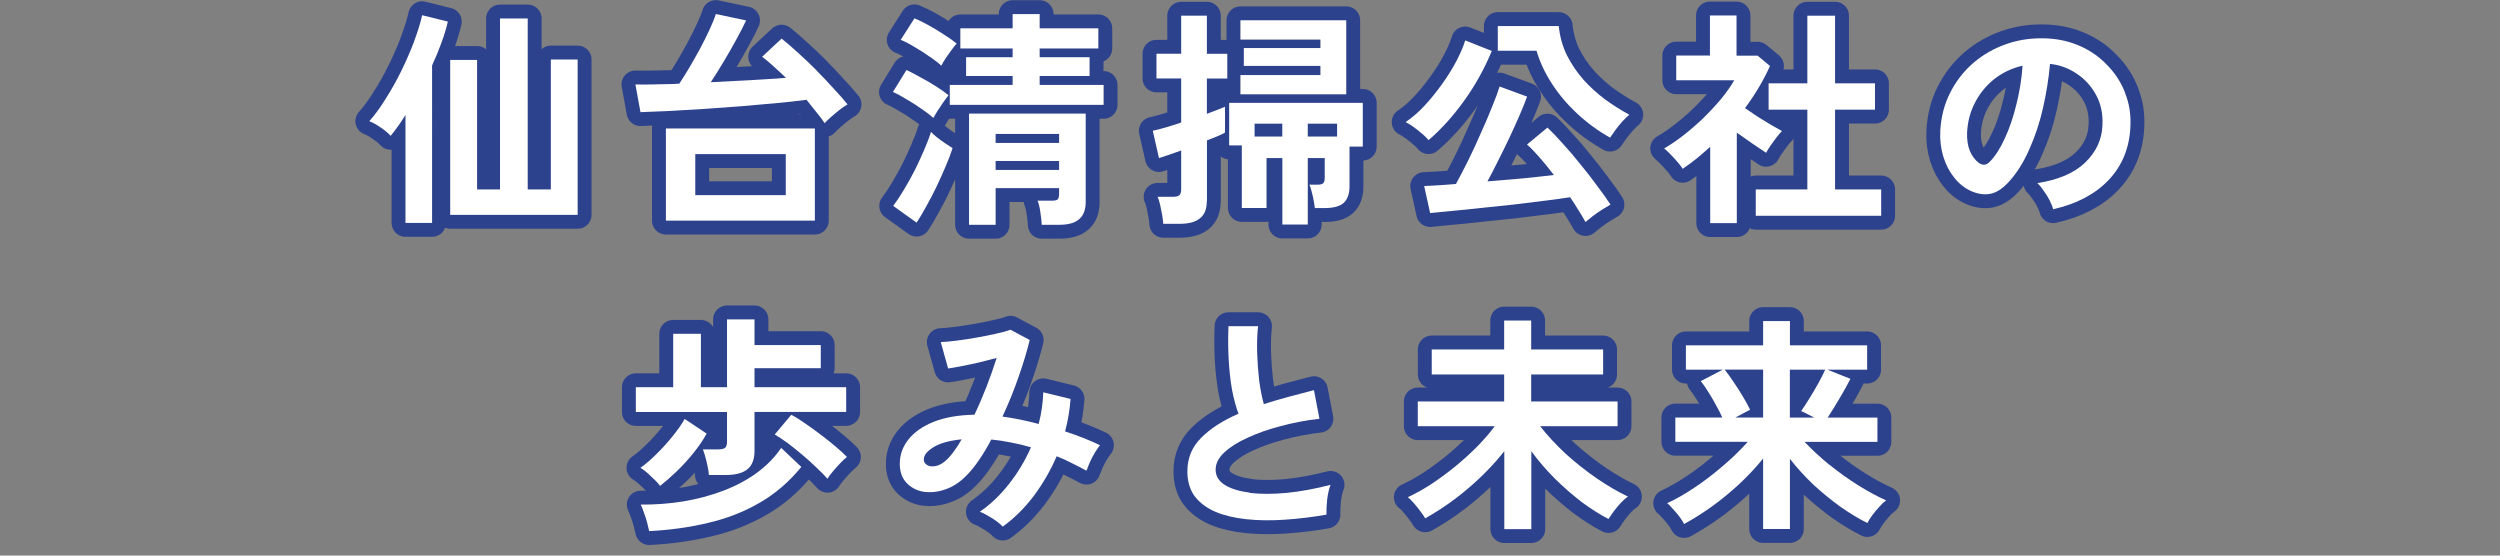 <?xml version="1.0" encoding="UTF-8"?><svg id="a" xmlns="http://www.w3.org/2000/svg" viewBox="0 0 360 80"><rect x="0" y="0" width="360" height="80" fill="#808080" stroke="none"/><defs><style>.b{fill:#fff;}.c{fill:#2d428d;stroke:#2d428d;stroke-linecap:round;stroke-linejoin:round;stroke-width:4px;}</style></defs><path class="c" d="M117.57,10.12c-.88-.88-1.76-1.72-2.64-2.51-.86-.79-1.65-1.47-2.38-2.05l-2.8,2.61c.53.4,1.08.86,1.65,1.39.59.53,1.19,1.08,1.78,1.65-1.45.11-3.14.22-5.05.33-1.89.11-3.82.21-5.78.3.57-.86,1.18-1.83,1.82-2.9.66-1.1,1.28-2.18,1.85-3.23.59-1.08,1.07-2,1.42-2.77l-4.36-.92c-.2.64-.51,1.4-.92,2.28-.4.86-.85,1.76-1.35,2.71-.51.92-1.02,1.84-1.55,2.74-.53.88-1.01,1.65-1.45,2.31h-.33c-.11,0-.22.01-.33.03-1.14.02-2.2.04-3.17.07-.97.02-1.79.02-2.48,0l.73,3.99c1.08-.04,2.41-.1,3.99-.16,1.58-.09,3.29-.19,5.11-.3,1.83-.13,3.66-.26,5.51-.4,1.85-.15,3.57-.31,5.18-.46,1.61-.15,2.98-.31,4.12-.46.51.62.98,1.21,1.42,1.78.46.55.86,1.08,1.19,1.58.22-.24.52-.53.89-.86.4-.35.8-.69,1.22-1.02.44-.35.84-.63,1.19-.82-.55-.68-1.22-1.44-2.01-2.28-.77-.86-1.59-1.73-2.47-2.61Z"/><path class="c" d="M132.78,15.73c.7.48,1.24.9,1.62,1.25.13-.24.33-.57.59-.99.29-.44.57-.87.86-1.29.31-.44.55-.77.73-.99-.51-.42-1.11-.85-1.82-1.29-.68-.44-1.4-.86-2.15-1.25-.73-.42-1.42-.78-2.08-1.09l-1.95,3.17c.57.24,1.23.59,1.98,1.06.77.44,1.51.91,2.21,1.42Z"/><path class="c" d="M108.96,68.11c-1.43,1.03-3.05,1.89-4.85,2.57-1.8.68-3.71,1.19-5.71,1.52-2,.33-4.05.48-6.14.46.15.29.31.67.46,1.15.18.46.33.93.46,1.42.13.51.23.92.3,1.25,3.01-.15,5.85-.55,8.51-1.19,2.66-.62,5.11-1.57,7.36-2.87,2.27-1.3,4.28-3.03,6.04-5.18l-2.9-2.74c-.92,1.36-2.1,2.56-3.53,3.6Z"/><polygon class="c" points="193.86 2.92 178.62 2.92 178.62 5.7 190.14 5.7 190.14 6.92 179.11 6.92 179.11 9.49 190.14 9.49 190.14 10.81 178.62 10.81 178.62 13.58 193.86 13.58 193.86 2.92"/><path class="c" d="M118.23,62.63c-.77-.59-1.53-1.14-2.28-1.65-.75-.53-1.42-.95-2.01-1.25l-2.38,2.84c.55.31,1.18.73,1.88,1.25.7.53,1.42,1.1,2.15,1.72.73.62,1.4,1.22,2.01,1.82.64.59,1.15,1.12,1.55,1.58.18-.29.42-.62.73-.99.33-.4.68-.79,1.06-1.19.37-.4.71-.72,1.02-.96-.4-.42-.92-.9-1.58-1.45-.66-.57-1.38-1.14-2.15-1.72Z"/><polygon class="c" points="254.68 15.79 260.26 15.79 260.26 27.28 252.83 27.28 252.83 31.07 270.89 31.07 270.89 27.28 264.25 27.28 264.25 15.79 270 15.79 270 12 264.25 12 264.25 2.26 260.26 2.26 260.26 12 254.68 12 254.68 15.79"/><path class="c" d="M59.65,5.93c-.53,1.39-1.14,2.8-1.85,4.26-.7,1.43-1.46,2.78-2.28,4.06-.79,1.28-1.57,2.34-2.34,3.2.51.2,1.06.51,1.65.92.62.42,1.09.81,1.42,1.19.68-.81,1.4-1.82,2.14-3v15.54h3.83V9.42c.51-1.1.96-2.19,1.35-3.27.4-1.08.7-2.09.92-3.04l-3.7-.92c-.24,1.1-.63,2.34-1.15,3.73Z"/><path class="c" d="M95.06,69.96c.79-.62,1.59-1.32,2.41-2.11.84-.81,1.63-1.68,2.38-2.61.75-.92,1.39-1.86,1.91-2.8l-3.17-2.11c-.42.75-1,1.58-1.75,2.51-.73.9-1.51,1.76-2.34,2.57-.81.81-1.57,1.46-2.28,1.95.44.26.93.66,1.48,1.19.57.51,1.02.98,1.35,1.42Z"/><path class="c" d="M133.9,8.17c.7.48,1.25.91,1.65,1.29.13-.26.33-.61.59-1.02.29-.42.58-.84.89-1.25.31-.42.55-.73.73-.92-.42-.35-.99-.76-1.72-1.22-.73-.48-1.48-.95-2.28-1.39-.79-.44-1.48-.78-2.08-1.02l-1.98,3.1c.57.22,1.23.56,1.98,1.02.77.44,1.51.91,2.21,1.42Z"/><polygon class="c" points="79.32 27.28 75.99 27.28 75.99 2.66 72 2.66 72 27.28 68.7 27.28 68.7 8.63 64.83 8.63 64.83 30.94 83.18 30.94 83.18 8.57 79.32 8.57 79.32 27.28"/><path class="c" d="M117.34,18.5h-21.45v13.27h21.45v-13.27ZM113.15,28.1h-13.03v-5.91h13.03v5.91Z"/><path class="c" d="M91.56,59.33h13.13v4.29c0,.44-.1.74-.3.89-.2.13-.53.2-.99.2h-2.18c.18.44.35,1.03.53,1.78.18.73.29,1.36.33,1.91h2.38c1.43,0,2.49-.27,3.17-.83.68-.55,1.02-1.43,1.02-2.64v-5.61h13.2v-3.56h-13.2v-2.74h9.54v-3.33h-9.54v-3.7h-3.96v9.77h-3.76v-7.69h-3.99v7.69h-5.38v3.56Z"/><path class="c" d="M217.36,19.82c.53-1.12,1.01-2.19,1.45-3.2.44-1.01.8-1.91,1.09-2.71l-3.96-1.45c-.22.73-.57,1.68-1.06,2.87-.46,1.17-1,2.43-1.62,3.8-.59,1.36-1.21,2.7-1.85,3.99-.64,1.28-1.22,2.4-1.75,3.37-.99.09-1.88.15-2.67.2-.79.04-1.43.08-1.91.1l.86,3.89c.75-.07,1.76-.17,3.04-.3,1.28-.11,2.68-.25,4.22-.43,1.56-.15,3.14-.32,4.72-.49,1.61-.2,3.12-.39,4.55-.56,1.43-.18,2.64-.34,3.63-.5.46.68.88,1.33,1.25,1.95.4.62.71,1.16.96,1.62.29-.24.64-.53,1.06-.86.42-.31.86-.62,1.32-.92.46-.29.87-.53,1.22-.73-.53-.81-1.18-1.73-1.95-2.74-.75-1.03-1.55-2.07-2.41-3.1-.84-1.06-1.67-2.03-2.51-2.94-.81-.92-1.55-1.69-2.21-2.31l-2.94,2.44c.55.48,1.15,1.11,1.82,1.88.68.77,1.36,1.61,2.05,2.51-1.28.15-2.77.32-4.49.49-1.69.15-3.39.3-5.08.43.51-.92,1.02-1.92,1.55-3,.55-1.08,1.09-2.18,1.62-3.3Z"/><path class="c" d="M133.38,29.72c.51-.9,1-1.85,1.48-2.84.48-1.01.92-1.99,1.32-2.94.42-.97.75-1.84.99-2.61-.29-.18-.64-.41-1.06-.69-.42-.29-.83-.58-1.22-.89-.37-.31-.65-.56-.83-.76-.22.75-.54,1.59-.96,2.54-.4.95-.85,1.92-1.35,2.94-.51.99-1.03,1.94-1.58,2.84-.53.9-1.05,1.68-1.55,2.34l3.37,2.41c.44-.66.9-1.44,1.39-2.34Z"/><path class="c" d="M204.79,19.26c.4.33.7.64.92.92,1.78-1.52,3.48-3.39,5.08-5.61,1.61-2.22,2.95-4.63,4.03-7.23l-3.83-1.52c-.26.86-.68,1.84-1.25,2.94-.57,1.08-1.25,2.18-2.05,3.3s-1.64,2.17-2.54,3.14c-.9.97-1.82,1.76-2.74,2.38.33.15.7.39,1.12.69.44.31.86.64,1.25.99Z"/><path class="c" d="M225.41,65.3c-1.41-1.32-2.62-2.63-3.63-3.93h11.15v-3.56h-12.44v-3.89h10.36v-3.6h-10.36v-4.16h-3.89v4.16h-10.43v3.6h10.43v3.89h-12.44v3.56h11.09c-.7.95-1.55,1.92-2.54,2.94-.99.99-2.06,1.96-3.2,2.9-1.14.92-2.3,1.77-3.46,2.54-1.17.75-2.28,1.36-3.33,1.85.22.15.49.42.82.79.33.37.65.77.96,1.19.31.4.55.75.73,1.06,2.27-1.28,4.36-2.74,6.27-4.39,1.94-1.65,3.64-3.41,5.12-5.28v11.22h3.89v-11.22c1.01,1.39,2.15,2.71,3.4,3.96,1.25,1.23,2.54,2.35,3.86,3.37,1.34.99,2.63,1.8,3.86,2.44.2-.33.45-.7.76-1.12.33-.44.67-.85,1.02-1.22.37-.4.71-.69,1.02-.89-1.43-.68-2.94-1.56-4.52-2.64-1.56-1.08-3.06-2.27-4.49-3.56Z"/><path class="c" d="M245.31,16.98c-.95.9-1.91,1.74-2.9,2.51-.97.75-1.89,1.38-2.77,1.88.4.33.87.79,1.42,1.39.55.59.97,1.11,1.25,1.55.7-.48,1.39-.99,2.05-1.52.66-.55,1.3-1.1,1.91-1.65v10.99h3.83v-13.03c.73.51,1.46,1.02,2.21,1.55.75.51,1.42.96,2.01,1.35.15-.29.36-.63.63-1.02.29-.42.57-.81.86-1.19.31-.4.57-.7.79-.92-.4-.22-.9-.51-1.52-.86-.62-.37-1.27-.77-1.95-1.19-.66-.44-1.28-.86-1.85-1.25,1.47-1.98,2.67-4,3.6-6.07l-1.78-1.48h-3.04V2.23h-3.83v5.77h-4.85v3.56h8.35c-.46.81-1.08,1.69-1.85,2.64-.77.92-1.63,1.85-2.57,2.77Z"/><path class="c" d="M306.03,13.39c-.59-1.52-1.45-2.85-2.57-3.99-1.1-1.17-2.39-2.08-3.86-2.74-1.47-.66-3.05-1.03-4.72-1.12-2.07-.11-4.02.14-5.84.76-1.83.62-3.44,1.53-4.85,2.74s-2.53,2.65-3.37,4.32c-.84,1.65-1.31,3.48-1.42,5.48-.07,1.34.09,2.61.46,3.79.37,1.17.91,2.18,1.62,3.04.7.86,1.52,1.48,2.44,1.88.95.4,1.84.52,2.67.36.86-.15,1.74-.71,2.64-1.68,1.19-1.3,2.19-2.88,3-4.75.84-1.87,1.5-3.87,1.98-6.01s.81-4.22.99-6.27c1.41.15,2.7.63,3.86,1.42,1.19.79,2.12,1.83,2.8,3.1s.98,2.73.89,4.36c-.09,2.05-.92,3.83-2.51,5.35-1.56,1.5-3.85,2.47-6.86,2.94.31.29.62.66.92,1.12.33.44.62.9.86,1.39s.41.9.49,1.25c3.34-.75,5.99-2.13,7.95-4.16,1.96-2.05,3.01-4.58,3.17-7.59.11-1.8-.14-3.46-.76-4.98ZM290.36,15.03c-.44,1.83-1,3.47-1.68,4.92-.66,1.45-1.39,2.57-2.18,3.37-.26.26-.53.4-.79.4s-.52-.09-.76-.26c-.53-.4-.96-.97-1.29-1.72-.31-.77-.44-1.67-.4-2.71.09-1.56.47-2.99,1.16-4.29.68-1.32,1.61-2.44,2.77-3.37,1.19-.92,2.54-1.56,4.06-1.91-.13,1.89-.43,3.75-.89,5.58Z"/><path class="c" d="M263.46,66.96c-1.32-1.08-2.52-2.19-3.6-3.33h10.49v-3.5h-7.16c.57-.88,1.16-1.83,1.75-2.84.62-1.03,1.12-1.95,1.52-2.74l-3.33-1.32h5.74v-3.5h-11.12v-3.5h-3.86v3.5h-11.12v3.5h5.31l-3.17,1.65c.33.4.68.9,1.06,1.52.4.62.77,1.25,1.12,1.91.37.66.68,1.26.92,1.81h-6.76v3.5h10.43c-1.01,1.14-2.19,2.29-3.53,3.43-1.32,1.14-2.68,2.19-4.09,3.13-1.41.95-2.74,1.71-3.99,2.28.22.15.48.42.79.79.33.35.65.73.96,1.12.31.42.54.78.69,1.09,2.27-1.25,4.36-2.68,6.27-4.29,1.94-1.61,3.64-3.32,5.11-5.15v10.16h3.86v-10.1c1.03,1.32,2.18,2.57,3.43,3.76,1.28,1.17,2.57,2.22,3.89,3.17,1.32.92,2.6,1.69,3.83,2.31.18-.35.42-.74.73-1.15.31-.42.64-.81.99-1.19.35-.4.68-.7.99-.92-1.28-.57-2.62-1.3-4.03-2.18-1.41-.88-2.78-1.86-4.12-2.94ZM253.89,60.12h-3.99l2.11-1.12c-.24-.53-.57-1.13-.99-1.82-.4-.68-.84-1.38-1.32-2.08-.46-.7-.91-1.33-1.35-1.88h5.54v6.9ZM257.75,53.23h5.08c-.22.51-.54,1.14-.96,1.91-.42.75-.86,1.5-1.32,2.24-.44.73-.84,1.33-1.19,1.82.24.09.53.22.86.4.35.18.69.35,1.02.53h-3.5v-6.9Z"/><path class="c" d="M227.99,11.44c-.95-1.08-1.74-2.26-2.38-3.53-.62-1.3-1-2.68-1.15-4.16h-8.78v3.56h5.58c.46,1.58,1.19,3.15,2.18,4.69.99,1.54,2.2,2.98,3.63,4.32,1.43,1.34,3.02,2.51,4.78,3.5.2-.31.45-.67.76-1.09.33-.44.67-.86,1.02-1.25.37-.4.7-.72.99-.96-1.19-.64-2.35-1.38-3.5-2.21-1.14-.86-2.19-1.82-3.14-2.87Z"/><path class="c" d="M177,20.94h1.82v9.01h3.56v-7.19h2.28v9.57h3.66v-9.57h2.44v2.84c0,.4-.08.66-.23.79-.13.13-.39.2-.76.2h-1.22c.18.42.34.97.49,1.65.15.66.25,1.23.3,1.72h1.42c1.28,0,2.19-.25,2.74-.76.55-.51.83-1.3.83-2.38v-5.71h1.91v-6.3h-19.24v6.14ZM188.32,17.81h4.22v1.85h-4.22v-1.85ZM180.66,17.81h3.99v1.85h-3.99v-1.85Z"/><polygon class="c" points="149.71 10.94 156.9 10.94 156.9 8.24 149.71 8.24 149.71 6.98 158.16 6.98 158.16 4.08 149.71 4.08 149.71 2.03 145.82 2.03 145.82 4.08 138.29 4.08 138.29 6.98 145.82 6.98 145.82 8.24 139.12 8.24 139.12 10.94 145.82 10.94 145.82 12.23 136.77 12.23 136.77 15.1 158.92 15.1 158.92 12.23 149.71 12.23 149.71 10.94"/><path class="c" d="M153.37,62.14c.42-1.58.68-3.15.79-4.69l-3.93-.96c-.02.75-.09,1.51-.2,2.28-.11.75-.26,1.51-.46,2.28-.9-.24-1.79-.45-2.67-.63-.86-.18-1.7-.32-2.54-.43.88-1.89,1.66-3.82,2.34-5.78s1.21-3.71,1.58-5.25l-2.77-1.48c-.53.2-1.24.4-2.15.59-.88.2-1.83.39-2.84.56-.99.18-1.94.32-2.84.43-.9.11-1.64.18-2.21.2l1.06,3.8c.51-.07,1.14-.18,1.91-.33.79-.15,1.63-.33,2.51-.53.9-.22,1.76-.44,2.57-.66-.44,1.39-.93,2.78-1.48,4.19-.55,1.41-1.12,2.74-1.72,3.99-2.31.04-4.27.39-5.87,1.02-1.58.64-2.79,1.48-3.63,2.54-.84,1.06-1.25,2.22-1.25,3.5,0,1.14.32,2.06.96,2.74s1.45,1.11,2.44,1.29c1.01.15,2.06.04,3.14-.33,1.1-.37,2.11-1.03,3.04-1.98.62-.62,1.22-1.36,1.82-2.24.62-.9,1.21-1.89,1.78-2.97.92.09,1.87.23,2.84.43.97.18,1.92.41,2.87.69-.81,1.87-1.86,3.62-3.14,5.25-1.25,1.61-2.66,2.95-4.22,4.03.51.2,1.09.51,1.75.92.68.44,1.2.85,1.55,1.22,1.67-1.21,3.17-2.7,4.49-4.45,1.32-1.78,2.41-3.67,3.27-5.68.75.29,1.47.62,2.18.99.73.35,1.43.72,2.11,1.09.13-.35.3-.76.49-1.22.22-.48.46-.95.73-1.39.26-.44.51-.79.73-1.06-.77-.37-1.58-.73-2.44-1.06-.84-.33-1.69-.64-2.57-.92ZM137.43,64.91c-.35.48-.68.88-.99,1.19-.57.55-1.11.88-1.62.99-.48.11-.89.09-1.22-.07-.33-.18-.52-.41-.56-.69-.09-.64.33-1.25,1.25-1.85.92-.62,2.32-1.02,4.19-1.22-.35.62-.7,1.17-1.06,1.65Z"/><path class="c" d="M152.28,28.73c-.13.11-.42.17-.86.17h-2.01c.18.42.31.97.4,1.65.11.7.18,1.31.2,1.82h2.51c1.34,0,2.31-.28,2.9-.83.62-.53.92-1.35.92-2.47v-12.71h-16.8v16.01h3.83v-5.28h9.14v.82c0,.42-.08.69-.23.83ZM143.37,19.29h9.14v1.29h-9.14v-1.29ZM143.37,24.47v-1.29h9.14v1.29h-9.14Z"/><path class="c" d="M173.8,28.96v-8.74c.55-.22,1.04-.42,1.48-.59.46-.2.84-.37,1.12-.53v-3.73c-.62.26-1.48.6-2.61,1.02v-5.08h2.94v-3.56h-2.94V2.26h-3.7v5.48h-3.56v3.56h3.56v6.34c-1.61.55-2.97.95-4.09,1.19l.89,3.93c.31-.09.75-.23,1.32-.43.57-.2,1.2-.42,1.88-.66v5.61c0,.42-.1.7-.3.86-.18.13-.48.2-.92.2h-2.18c.13.26.25.64.36,1.12s.21.98.3,1.48c.09.51.14.93.16,1.29h2.34c1.32,0,2.3-.26,2.94-.79.66-.51.99-1.33.99-2.47Z"/><path class="c" d="M180,70.95c-1.54-.2-2.75-.57-3.63-1.12-.88-.55-1.32-1.29-1.32-2.21,0-.86.41-1.67,1.22-2.44.84-.79,1.96-1.51,3.37-2.14,1.41-.66,3-1.22,4.78-1.68,1.78-.48,3.64-.84,5.58-1.06l-.79-4.12c-1.28.33-2.53.66-3.76.99-1.21.33-2.36.67-3.46,1.02-.26-.92-.48-2.02-.66-3.3-.15-1.28-.25-2.61-.3-3.99-.04-1.41,0-2.72.13-3.93h-4.26c-.07,1.65-.05,3.27.03,4.85.09,1.56.25,3.01.49,4.36.26,1.32.57,2.45.92,3.4-2.24.97-4.04,2.12-5.38,3.47-1.32,1.32-1.98,2.93-1.98,4.82,0,1.43.35,2.63,1.06,3.6.73.95,1.73,1.69,3,2.24,1.28.53,2.76.88,4.45,1.06,1.69.18,3.52.2,5.48.07,1.96-.13,3.97-.37,6.04-.73-.02-.59.01-1.32.1-2.18.11-.86.27-1.56.49-2.11-2.22.57-4.33.96-6.34,1.16-1.98.18-3.74.18-5.28,0Z"/><path class="b" d="M117.57,10.12c-.88-.88-1.76-1.72-2.64-2.51-.86-.79-1.65-1.47-2.38-2.05l-2.8,2.61c.53.4,1.08.86,1.65,1.39.59.53,1.19,1.08,1.78,1.65-1.45.11-3.14.22-5.05.33-1.89.11-3.82.21-5.78.3.57-.86,1.18-1.83,1.82-2.9.66-1.1,1.28-2.18,1.85-3.23.59-1.08,1.07-2,1.42-2.77l-4.36-.92c-.2.64-.51,1.4-.92,2.28-.4.86-.85,1.76-1.35,2.71-.51.92-1.02,1.84-1.55,2.74-.53.88-1.01,1.65-1.45,2.31h-.33c-.11,0-.22.01-.33.03-1.14.02-2.2.04-3.17.07-.97.02-1.79.02-2.48,0l.73,3.99c1.08-.04,2.41-.1,3.99-.16,1.58-.09,3.29-.19,5.11-.3,1.83-.13,3.66-.26,5.51-.4,1.85-.15,3.57-.31,5.18-.46,1.61-.15,2.98-.31,4.12-.46.51.62.98,1.21,1.42,1.78.46.55.86,1.08,1.19,1.58.22-.24.52-.53.89-.86.4-.35.8-.69,1.22-1.02.44-.35.84-.63,1.19-.82-.55-.68-1.22-1.44-2.01-2.28-.77-.86-1.59-1.73-2.47-2.61Z"/><path class="b" d="M132.78,15.73c.7.48,1.24.9,1.62,1.25.13-.24.33-.57.59-.99.29-.44.57-.87.86-1.29.31-.44.55-.77.73-.99-.51-.42-1.11-.85-1.82-1.29-.68-.44-1.4-.86-2.15-1.25-.73-.42-1.42-.78-2.08-1.09l-1.95,3.17c.57.24,1.23.59,1.98,1.06.77.44,1.51.91,2.21,1.42Z"/><path class="b" d="M108.96,68.11c-1.43,1.03-3.05,1.89-4.85,2.57-1.8.68-3.71,1.19-5.71,1.52-2,.33-4.05.48-6.14.46.15.29.31.67.46,1.15.18.46.33.93.46,1.42.13.51.23.92.3,1.25,3.01-.15,5.85-.55,8.51-1.19,2.66-.62,5.11-1.57,7.36-2.87,2.27-1.3,4.28-3.03,6.04-5.18l-2.9-2.74c-.92,1.36-2.1,2.56-3.53,3.6Z"/><polygon class="b" points="193.86 2.92 178.62 2.92 178.62 5.7 190.14 5.7 190.14 6.92 179.11 6.92 179.11 9.49 190.14 9.49 190.14 10.81 178.62 10.81 178.62 13.58 193.86 13.58 193.86 2.92"/><path class="b" d="M118.23,62.63c-.77-.59-1.53-1.14-2.28-1.65-.75-.53-1.42-.95-2.01-1.25l-2.38,2.84c.55.31,1.18.73,1.88,1.25.7.53,1.42,1.1,2.15,1.72.73.62,1.4,1.22,2.01,1.82.64.59,1.15,1.12,1.55,1.58.18-.29.42-.62.73-.99.33-.4.68-.79,1.06-1.19.37-.4.71-.72,1.02-.96-.4-.42-.92-.9-1.58-1.45-.66-.57-1.38-1.14-2.15-1.72Z"/><polygon class="b" points="254.68 15.79 260.26 15.79 260.26 27.28 252.83 27.28 252.83 31.07 270.89 31.07 270.89 27.28 264.25 27.28 264.25 15.79 270 15.79 270 12 264.25 12 264.25 2.26 260.26 2.26 260.26 12 254.68 12 254.68 15.79"/><path class="b" d="M59.65,5.93c-.53,1.39-1.14,2.8-1.85,4.26-.7,1.43-1.46,2.78-2.28,4.06-.79,1.28-1.57,2.34-2.34,3.2.51.2,1.06.51,1.65.92.62.42,1.09.81,1.42,1.19.68-.81,1.4-1.82,2.14-3v15.54h3.83V9.42c.51-1.1.96-2.19,1.35-3.27.4-1.08.7-2.09.92-3.04l-3.7-.92c-.24,1.1-.63,2.34-1.15,3.73Z"/><path class="b" d="M95.06,69.96c.79-.62,1.59-1.32,2.41-2.11.84-.81,1.63-1.68,2.38-2.61.75-.92,1.39-1.86,1.91-2.8l-3.17-2.11c-.42.75-1,1.58-1.75,2.51-.73.9-1.51,1.76-2.34,2.57-.81.81-1.57,1.46-2.28,1.95.44.26.93.66,1.48,1.19.57.51,1.02.98,1.35,1.42Z"/><path class="b" d="M133.9,8.17c.7.48,1.25.91,1.65,1.29.13-.26.33-.61.59-1.02.29-.42.58-.84.89-1.25.31-.42.55-.73.73-.92-.42-.35-.99-.76-1.72-1.22-.73-.48-1.48-.95-2.28-1.39-.79-.44-1.48-.78-2.08-1.02l-1.98,3.1c.57.22,1.23.56,1.98,1.02.77.44,1.51.91,2.21,1.42Z"/><polygon class="b" points="79.32 27.28 75.99 27.28 75.99 2.66 72 2.66 72 27.28 68.7 27.28 68.7 8.63 64.83 8.63 64.83 30.94 83.18 30.94 83.18 8.57 79.32 8.57 79.32 27.28"/><path class="b" d="M117.34,18.5h-21.45v13.27h21.45v-13.27ZM113.15,28.1h-13.03v-5.91h13.03v5.91Z"/><path class="b" d="M91.56,59.33h13.13v4.29c0,.44-.1.74-.3.89-.2.13-.53.2-.99.2h-2.18c.18.44.35,1.03.53,1.78.18.73.29,1.36.33,1.91h2.38c1.43,0,2.49-.27,3.17-.83.68-.55,1.02-1.43,1.02-2.64v-5.61h13.2v-3.56h-13.2v-2.74h9.54v-3.33h-9.54v-3.7h-3.96v9.77h-3.76v-7.69h-3.99v7.69h-5.38v3.56Z"/><path class="b" d="M217.36,19.82c.53-1.12,1.01-2.19,1.45-3.2.44-1.01.8-1.91,1.09-2.71l-3.96-1.45c-.22.73-.57,1.68-1.06,2.87-.46,1.17-1,2.43-1.62,3.8-.59,1.36-1.21,2.7-1.85,3.99-.64,1.28-1.22,2.4-1.75,3.37-.99.09-1.88.15-2.67.2-.79.04-1.43.08-1.91.1l.86,3.89c.75-.07,1.76-.17,3.04-.3,1.28-.11,2.68-.25,4.22-.43,1.56-.15,3.14-.32,4.72-.49,1.61-.2,3.12-.39,4.55-.56,1.43-.18,2.64-.34,3.63-.5.46.68.88,1.33,1.25,1.95.4.62.71,1.16.96,1.62.29-.24.64-.53,1.06-.86.42-.31.86-.62,1.32-.92.46-.29.87-.53,1.22-.73-.53-.81-1.18-1.73-1.95-2.74-.75-1.03-1.55-2.07-2.41-3.1-.84-1.06-1.67-2.03-2.51-2.94-.81-.92-1.55-1.69-2.21-2.31l-2.94,2.44c.55.48,1.15,1.11,1.82,1.88.68.77,1.36,1.61,2.05,2.51-1.28.15-2.77.32-4.49.49-1.69.15-3.39.3-5.08.43.51-.92,1.02-1.92,1.55-3,.55-1.08,1.09-2.18,1.62-3.3Z"/><path class="b" d="M133.38,29.72c.51-.9,1-1.85,1.48-2.84.48-1.01.92-1.99,1.32-2.94.42-.97.75-1.84.99-2.61-.29-.18-.64-.41-1.06-.69-.42-.29-.83-.58-1.22-.89-.37-.31-.65-.56-.83-.76-.22.75-.54,1.59-.96,2.54-.4.95-.85,1.92-1.35,2.94-.51.99-1.03,1.94-1.58,2.84-.53.9-1.05,1.68-1.55,2.34l3.37,2.41c.44-.66.9-1.44,1.39-2.34Z"/><path class="b" d="M204.79,19.26c.4.33.7.64.92.92,1.78-1.52,3.48-3.39,5.08-5.61,1.61-2.22,2.95-4.63,4.03-7.23l-3.83-1.52c-.26.86-.68,1.84-1.25,2.94-.57,1.08-1.25,2.18-2.05,3.3s-1.64,2.17-2.54,3.14c-.9.97-1.82,1.76-2.74,2.38.33.15.7.39,1.12.69.44.31.86.64,1.25.99Z"/><path class="b" d="M225.41,65.3c-1.41-1.32-2.62-2.63-3.63-3.93h11.15v-3.56h-12.44v-3.89h10.36v-3.6h-10.36v-4.16h-3.89v4.16h-10.43v3.6h10.43v3.89h-12.44v3.56h11.09c-.7.95-1.55,1.92-2.54,2.94-.99.99-2.06,1.96-3.2,2.9-1.14.92-2.3,1.77-3.46,2.54-1.17.75-2.28,1.36-3.33,1.85.22.15.49.42.82.79.33.37.65.77.96,1.19.31.4.55.75.73,1.06,2.27-1.28,4.36-2.74,6.27-4.39,1.94-1.65,3.64-3.41,5.12-5.28v11.22h3.89v-11.22c1.01,1.39,2.15,2.71,3.4,3.96,1.25,1.23,2.54,2.35,3.86,3.37,1.34.99,2.63,1.8,3.86,2.44.2-.33.45-.7.76-1.12.33-.44.67-.85,1.02-1.22.37-.4.71-.69,1.02-.89-1.43-.68-2.94-1.56-4.52-2.64-1.56-1.08-3.06-2.27-4.49-3.56Z"/><path class="b" d="M245.31,16.98c-.95.9-1.91,1.74-2.9,2.51-.97.75-1.89,1.38-2.77,1.88.4.33.87.79,1.42,1.39.55.59.97,1.11,1.25,1.55.7-.48,1.39-.99,2.05-1.52.66-.55,1.3-1.1,1.91-1.65v10.99h3.83v-13.03c.73.51,1.46,1.02,2.21,1.55.75.51,1.42.96,2.01,1.35.15-.29.36-.63.63-1.02.29-.42.57-.81.86-1.19.31-.4.57-.7.79-.92-.4-.22-.9-.51-1.52-.86-.62-.37-1.27-.77-1.95-1.19-.66-.44-1.28-.86-1.85-1.25,1.47-1.98,2.67-4,3.6-6.07l-1.78-1.48h-3.04V2.23h-3.83v5.77h-4.85v3.56h8.35c-.46.81-1.08,1.69-1.85,2.64-.77.92-1.63,1.85-2.57,2.77Z"/><path class="b" d="M306.03,13.39c-.59-1.52-1.45-2.85-2.57-3.99-1.1-1.17-2.39-2.08-3.86-2.74-1.47-.66-3.05-1.03-4.72-1.12-2.07-.11-4.02.14-5.84.76-1.83.62-3.44,1.53-4.85,2.74s-2.53,2.65-3.37,4.32c-.84,1.65-1.31,3.48-1.42,5.48-.07,1.34.09,2.61.46,3.79.37,1.17.91,2.18,1.62,3.04.7.86,1.52,1.48,2.44,1.88.95.4,1.84.52,2.67.36.86-.15,1.74-.71,2.64-1.68,1.19-1.3,2.19-2.88,3-4.75.84-1.87,1.5-3.87,1.98-6.01s.81-4.22.99-6.27c1.41.15,2.7.63,3.86,1.42,1.19.79,2.12,1.83,2.8,3.1s.98,2.73.89,4.36c-.09,2.05-.92,3.83-2.51,5.35-1.56,1.5-3.85,2.47-6.86,2.94.31.29.62.66.92,1.12.33.44.62.9.86,1.39s.41.9.49,1.25c3.34-.75,5.99-2.13,7.95-4.16,1.96-2.05,3.01-4.58,3.17-7.59.11-1.8-.14-3.46-.76-4.98ZM290.36,15.03c-.44,1.83-1,3.47-1.68,4.92-.66,1.45-1.39,2.57-2.18,3.37-.26.26-.53.4-.79.4s-.52-.09-.76-.26c-.53-.4-.96-.97-1.29-1.72-.31-.77-.44-1.67-.4-2.71.09-1.56.47-2.99,1.16-4.29.68-1.32,1.61-2.44,2.77-3.37,1.19-.92,2.54-1.56,4.06-1.91-.13,1.89-.43,3.75-.89,5.58Z"/><path class="b" d="M263.46,66.96c-1.32-1.08-2.52-2.19-3.6-3.33h10.49v-3.5h-7.16c.57-.88,1.16-1.83,1.75-2.84.62-1.03,1.12-1.95,1.52-2.74l-3.33-1.32h5.74v-3.5h-11.12v-3.5h-3.86v3.5h-11.12v3.5h5.31l-3.17,1.65c.33.4.68.9,1.06,1.52.4.62.77,1.25,1.12,1.91.37.66.68,1.26.92,1.81h-6.76v3.5h10.43c-1.01,1.14-2.19,2.29-3.53,3.43-1.32,1.14-2.68,2.19-4.09,3.13-1.41.95-2.74,1.71-3.99,2.28.22.15.48.42.79.79.33.35.65.73.96,1.12.31.42.54.78.69,1.09,2.27-1.25,4.36-2.68,6.27-4.29,1.94-1.61,3.64-3.32,5.11-5.15v10.16h3.86v-10.1c1.03,1.32,2.18,2.57,3.43,3.76,1.28,1.17,2.57,2.22,3.89,3.17,1.32.92,2.6,1.69,3.83,2.31.18-.35.42-.74.73-1.15.31-.42.64-.81.99-1.19.35-.4.68-.7.99-.92-1.28-.57-2.62-1.3-4.03-2.18-1.41-.88-2.78-1.86-4.12-2.94ZM253.89,60.12h-3.99l2.11-1.12c-.24-.53-.57-1.13-.99-1.82-.4-.68-.84-1.38-1.32-2.08-.46-.7-.91-1.33-1.35-1.88h5.54v6.9ZM257.75,53.23h5.08c-.22.51-.54,1.14-.96,1.91-.42.75-.86,1.5-1.32,2.24-.44.73-.84,1.33-1.19,1.82.24.09.53.22.86.4.35.18.69.35,1.02.53h-3.5v-6.9Z"/><path class="b" d="M227.99,11.44c-.95-1.08-1.74-2.26-2.38-3.53-.62-1.3-1-2.68-1.15-4.16h-8.78v3.56h5.58c.46,1.58,1.19,3.15,2.18,4.69.99,1.54,2.2,2.98,3.63,4.32,1.43,1.34,3.02,2.51,4.78,3.5.2-.31.45-.67.76-1.09.33-.44.67-.86,1.02-1.25.37-.4.7-.72.99-.96-1.19-.64-2.35-1.38-3.5-2.21-1.14-.86-2.19-1.82-3.14-2.87Z"/><path class="b" d="M177,20.94h1.82v9.01h3.56v-7.19h2.28v9.57h3.66v-9.57h2.44v2.84c0,.4-.08.66-.23.79-.13.13-.39.2-.76.2h-1.22c.18.42.34.97.49,1.65.15.66.25,1.23.3,1.72h1.42c1.28,0,2.19-.25,2.74-.76.55-.51.83-1.3.83-2.38v-5.71h1.91v-6.3h-19.24v6.14ZM188.32,17.81h4.22v1.85h-4.22v-1.85ZM180.66,17.81h3.99v1.85h-3.99v-1.85Z"/><polygon class="b" points="149.71 10.94 156.9 10.94 156.9 8.24 149.71 8.24 149.71 6.98 158.16 6.98 158.16 4.08 149.71 4.08 149.71 2.03 145.82 2.03 145.82 4.08 138.29 4.08 138.29 6.98 145.82 6.98 145.82 8.24 139.12 8.24 139.12 10.94 145.82 10.94 145.82 12.23 136.77 12.23 136.77 15.1 158.92 15.1 158.92 12.23 149.71 12.23 149.71 10.94"/><path class="b" d="M153.37,62.14c.42-1.58.68-3.15.79-4.69l-3.93-.96c-.02.75-.09,1.51-.2,2.28-.11.75-.26,1.51-.46,2.28-.9-.24-1.79-.45-2.67-.63-.86-.18-1.7-.32-2.54-.43.88-1.89,1.66-3.82,2.34-5.78s1.21-3.71,1.58-5.25l-2.77-1.48c-.53.2-1.24.4-2.15.59-.88.2-1.83.39-2.84.56-.99.18-1.94.32-2.84.43-.9.11-1.64.18-2.21.2l1.06,3.8c.51-.07,1.14-.18,1.91-.33.79-.15,1.63-.33,2.51-.53.9-.22,1.76-.44,2.57-.66-.44,1.39-.93,2.78-1.48,4.19-.55,1.41-1.12,2.74-1.72,3.99-2.31.04-4.27.39-5.87,1.02-1.58.64-2.79,1.48-3.63,2.54-.84,1.06-1.25,2.22-1.25,3.5,0,1.14.32,2.06.96,2.74s1.45,1.11,2.44,1.29c1.01.15,2.06.04,3.14-.33,1.1-.37,2.11-1.03,3.04-1.98.62-.62,1.22-1.36,1.82-2.24.62-.9,1.21-1.89,1.78-2.97.92.09,1.87.23,2.84.43.97.18,1.92.41,2.87.69-.81,1.87-1.86,3.62-3.14,5.25-1.25,1.61-2.66,2.95-4.22,4.03.51.2,1.09.51,1.75.92.68.44,1.2.85,1.55,1.22,1.67-1.21,3.17-2.7,4.49-4.45,1.32-1.78,2.41-3.67,3.27-5.68.75.29,1.47.62,2.18.99.73.35,1.43.72,2.11,1.09.13-.35.3-.76.49-1.22.22-.48.46-.95.73-1.39.26-.44.51-.79.73-1.06-.77-.37-1.58-.73-2.44-1.06-.84-.33-1.69-.64-2.57-.92ZM137.43,64.91c-.35.48-.68.88-.99,1.19-.57.55-1.11.88-1.62.99-.48.11-.89.09-1.22-.07-.33-.18-.52-.41-.56-.69-.09-.64.33-1.25,1.25-1.85.92-.62,2.32-1.02,4.19-1.22-.35.62-.7,1.17-1.06,1.65Z"/><path class="b" d="M152.28,28.73c-.13.11-.42.17-.86.17h-2.01c.18.42.31.97.4,1.65.11.7.18,1.31.2,1.82h2.51c1.34,0,2.31-.28,2.9-.83.62-.53.92-1.35.92-2.47v-12.71h-16.8v16.01h3.83v-5.28h9.14v.82c0,.42-.08.69-.23.83ZM143.37,19.29h9.14v1.29h-9.14v-1.29ZM143.37,24.47v-1.29h9.14v1.29h-9.14Z"/><path class="b" d="M173.8,28.96v-8.74c.55-.22,1.04-.42,1.48-.59.46-.2.84-.37,1.12-.53v-3.73c-.62.26-1.48.6-2.61,1.02v-5.08h2.94v-3.56h-2.94V2.26h-3.7v5.48h-3.56v3.56h3.56v6.34c-1.61.55-2.97.95-4.09,1.19l.89,3.93c.31-.09.75-.23,1.32-.43.57-.2,1.2-.42,1.88-.66v5.61c0,.42-.1.7-.3.86-.18.13-.48.2-.92.2h-2.18c.13.26.25.64.36,1.12s.21.98.3,1.48c.09.51.14.93.16,1.29h2.34c1.32,0,2.3-.26,2.94-.79.66-.51.99-1.33.99-2.47Z"/><path class="b" d="M180,70.95c-1.54-.2-2.75-.57-3.63-1.12-.88-.55-1.32-1.29-1.32-2.21,0-.86.41-1.67,1.22-2.44.84-.79,1.96-1.51,3.37-2.14,1.41-.66,3-1.22,4.78-1.68,1.78-.48,3.64-.84,5.58-1.06l-.79-4.12c-1.28.33-2.53.66-3.76.99-1.21.33-2.36.67-3.46,1.02-.26-.92-.48-2.02-.66-3.3-.15-1.28-.25-2.61-.3-3.99-.04-1.41,0-2.72.13-3.93h-4.26c-.07,1.65-.05,3.27.03,4.85.09,1.56.25,3.01.49,4.36.26,1.32.57,2.45.92,3.4-2.24.97-4.04,2.12-5.38,3.47-1.32,1.32-1.98,2.93-1.98,4.82,0,1.43.35,2.63,1.06,3.6.73.95,1.73,1.69,3,2.24,1.28.53,2.76.88,4.45,1.06,1.69.18,3.52.2,5.48.07,1.96-.13,3.97-.37,6.04-.73-.02-.59.01-1.32.1-2.18.11-.86.27-1.56.49-2.11-2.22.57-4.33.96-6.34,1.16-1.98.18-3.74.18-5.28,0Z"/></svg>